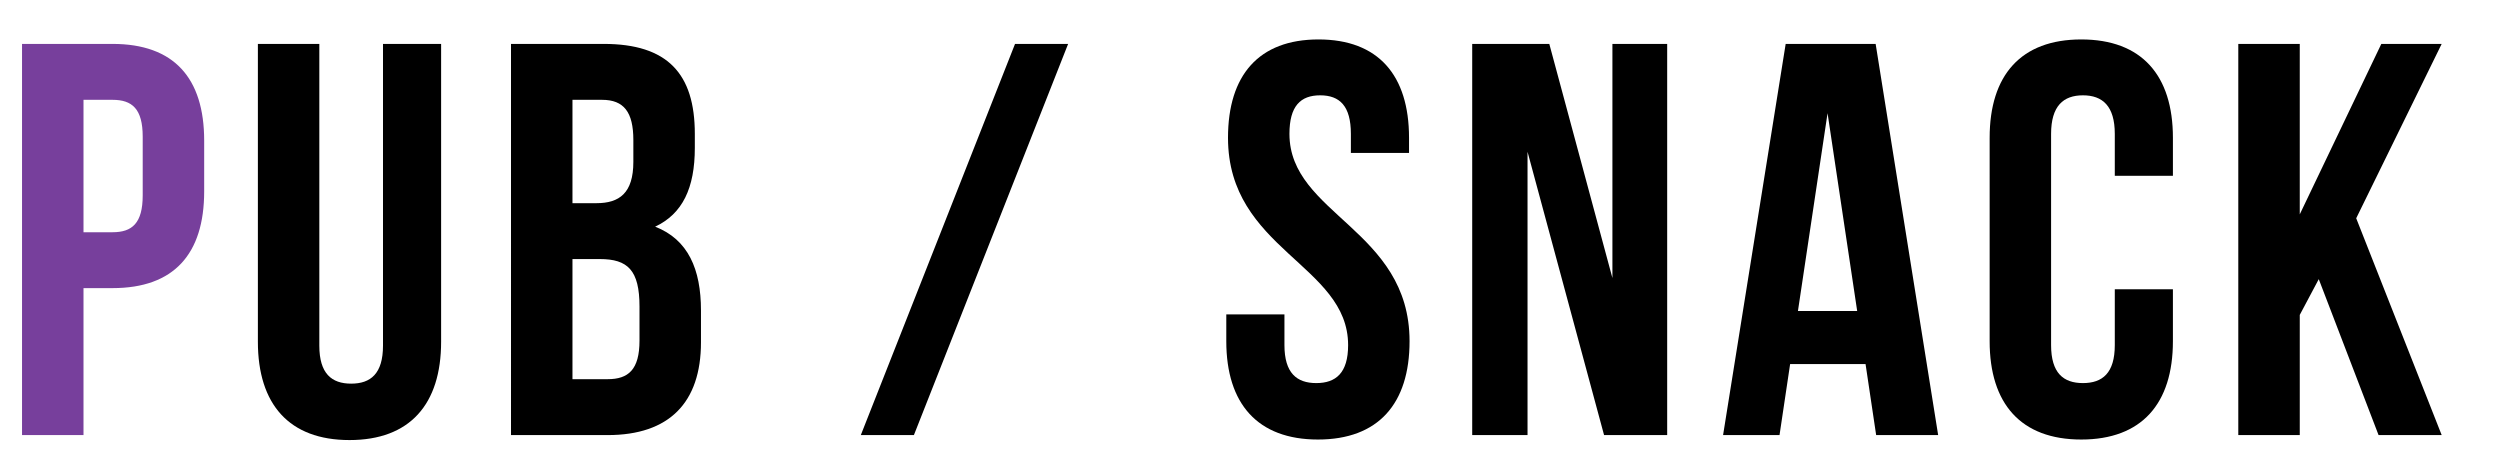 <?xml version="1.0" encoding="utf-8"?>
<!-- Generator: Adobe Illustrator 14.0.0, SVG Export Plug-In  -->
<!DOCTYPE svg PUBLIC "-//W3C//DTD SVG 1.1//EN" "http://www.w3.org/Graphics/SVG/1.1/DTD/svg11.dtd">
<svg version="1.1"
	 xmlns="http://www.w3.org/2000/svg" xmlns:xlink="http://www.w3.org/1999/xlink" xmlns:a="http://ns.adobe.com/AdobeSVGViewerExtensions/3.0/"
	 x="0px" y="0px" width="85px" height="16px" viewBox="-0.749 -1.341 85 16" enable-background="new -0.749 -1.341 85 16"
	 xml:space="preserve">
<defs>
</defs>
<path fill="#773F9C" d="M6.193,3.439v1.729c0,2.127-1.026,3.287-3.115,3.287H2.09v4.996H0V0.152h3.078
	C5.167,0.152,6.193,1.312,6.193,3.439z M2.09,2.053v4.502h0.988c0.664,0,1.025-0.304,1.025-1.254V3.307
	c0-0.95-0.361-1.254-1.025-1.254H2.09z"/>
<path d="M10.108,0.152v10.259c0,0.95,0.418,1.292,1.083,1.292c0.664,0,1.082-0.342,1.082-1.292V0.152h1.976v10.126
	c0,2.128-1.063,3.343-3.115,3.343s-3.115-1.215-3.115-3.343V0.152H10.108z"/>
<path d="M22.875,3.211v0.475c0,1.368-0.418,2.242-1.349,2.68c1.121,0.437,1.558,1.443,1.558,2.85v1.082
	c0,2.052-1.083,3.154-3.172,3.154h-3.287V0.152h3.153C21.944,0.152,22.875,1.16,22.875,3.211z M18.715,2.053v3.514h0.816
	c0.779,0,1.254-0.342,1.254-1.405V3.42c0-0.949-0.322-1.367-1.063-1.367H18.715z M18.715,7.467v4.084h1.197
	c0.702,0,1.082-0.322,1.082-1.311V9.082c0-1.235-0.398-1.615-1.349-1.615H18.715z"/>
<path d="M33.762,0.152h1.805l-5.243,13.299h-1.805L33.762,0.152z"/>
<path d="M44.08,0c2.033,0,3.078,1.217,3.078,3.344v0.514h-1.977V3.211c0-0.949-0.38-1.311-1.044-1.311
	c-0.665,0-1.045,0.361-1.045,1.311c0,2.736,4.084,3.249,4.084,7.049c0,2.127-1.063,3.343-3.115,3.343s-3.116-1.216-3.116-3.343
	V9.348h1.977v1.045c0,0.949,0.418,1.291,1.082,1.291c0.665,0,1.083-0.342,1.083-1.291c0-2.736-4.084-3.249-4.084-7.049
	C41.003,1.217,42.048,0,44.08,0z"/>
<path d="M51.187,3.819v9.632h-1.881V0.152h2.621l2.146,7.96v-7.96h1.862v13.299h-2.146L51.187,3.819z"/>
<path d="M65.148,13.451H63.04l-0.36-2.413h-2.565l-0.36,2.413h-1.919l2.128-13.299h3.059L65.148,13.451z M60.381,9.233h2.014
	l-1.007-6.726L60.381,9.233z"/>
<path d="M73.13,8.492v1.768c0,2.127-1.064,3.343-3.116,3.343s-3.115-1.216-3.115-3.343V3.344C66.898,1.217,67.962,0,70.014,0
	s3.116,1.217,3.116,3.344v1.292h-1.976V3.211c0-0.949-0.418-1.311-1.083-1.311s-1.083,0.361-1.083,1.311v7.182
	c0,0.949,0.418,1.291,1.083,1.291s1.083-0.342,1.083-1.291v-1.9H73.13z"/>
<path d="M78.089,8.15l-0.646,1.216v4.085h-2.09V0.152h2.09v5.795l2.773-5.795h2.052L79.362,6.08l2.906,7.371h-2.146L78.089,8.15z"/>
</svg>
